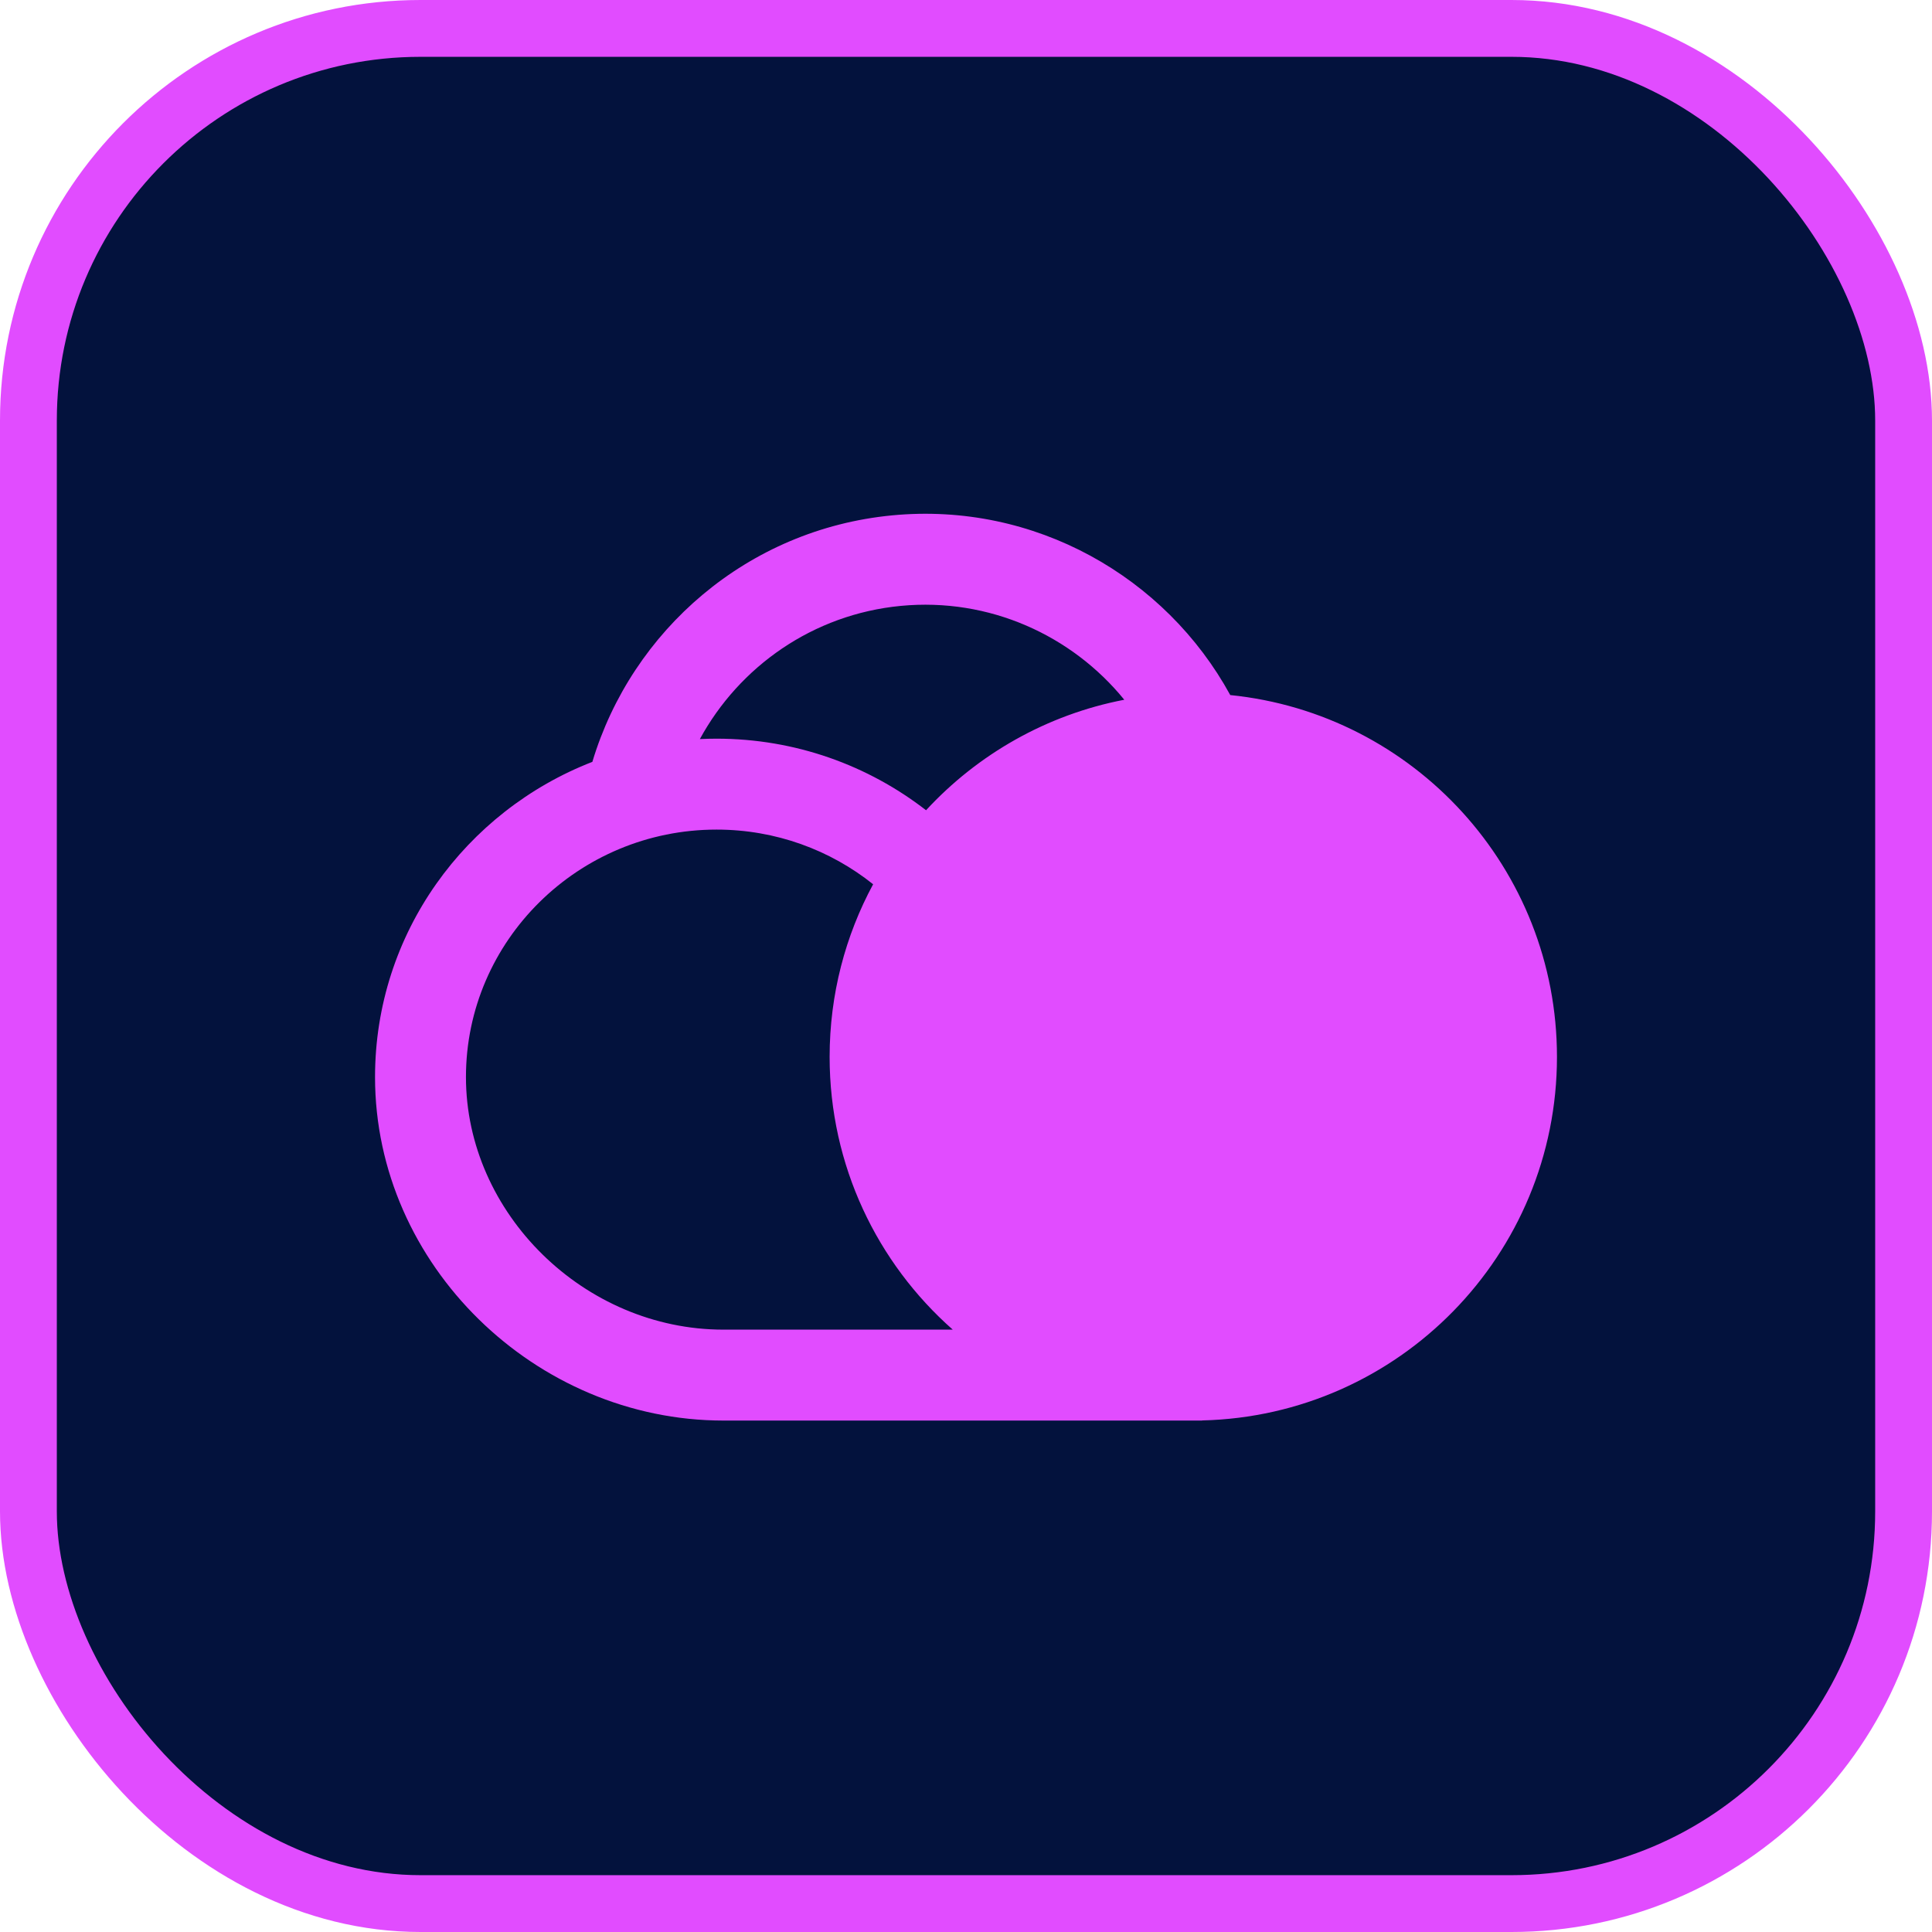 <svg width="68" height="68" viewBox="0 0 68 68" fill="none" xmlns="http://www.w3.org/2000/svg">
<rect x="1" y="1" width="66" height="66" rx="13.8" fill="#03123D" stroke="#E14CFF" stroke-width="2"/>
<path fill-rule="evenodd" clip-rule="evenodd" d="M43.301 24.464C41.024 20.3 36.415 17.659 31.401 18.139C26.307 18.627 22.236 22.195 20.849 26.815C16.393 28.546 13.2 32.842 13.2 37.909C13.2 44.53 18.855 49.999 25.462 49.999H42.31L42.308 49.995C49.235 49.832 54.8 44.166 54.8 37.199C54.8 30.569 49.759 25.116 43.301 24.464ZM39.571 24.629C37.727 22.363 34.82 21.027 31.706 21.325C28.613 21.621 26.022 23.462 24.633 26.013C24.828 26.004 25.024 25.999 25.221 25.999C27.994 25.999 30.556 26.938 32.594 28.518C34.41 26.551 36.836 25.155 39.571 24.629ZM29.2 37.199C29.2 35 29.755 32.931 30.731 31.123C29.224 29.92 27.307 29.199 25.221 29.199C20.361 29.199 16.4 33.106 16.4 37.909C16.4 42.705 20.564 46.799 25.462 46.799H33.534C30.876 44.454 29.2 41.022 29.2 37.199Z" fill="#E14CFF"/>
</svg>
